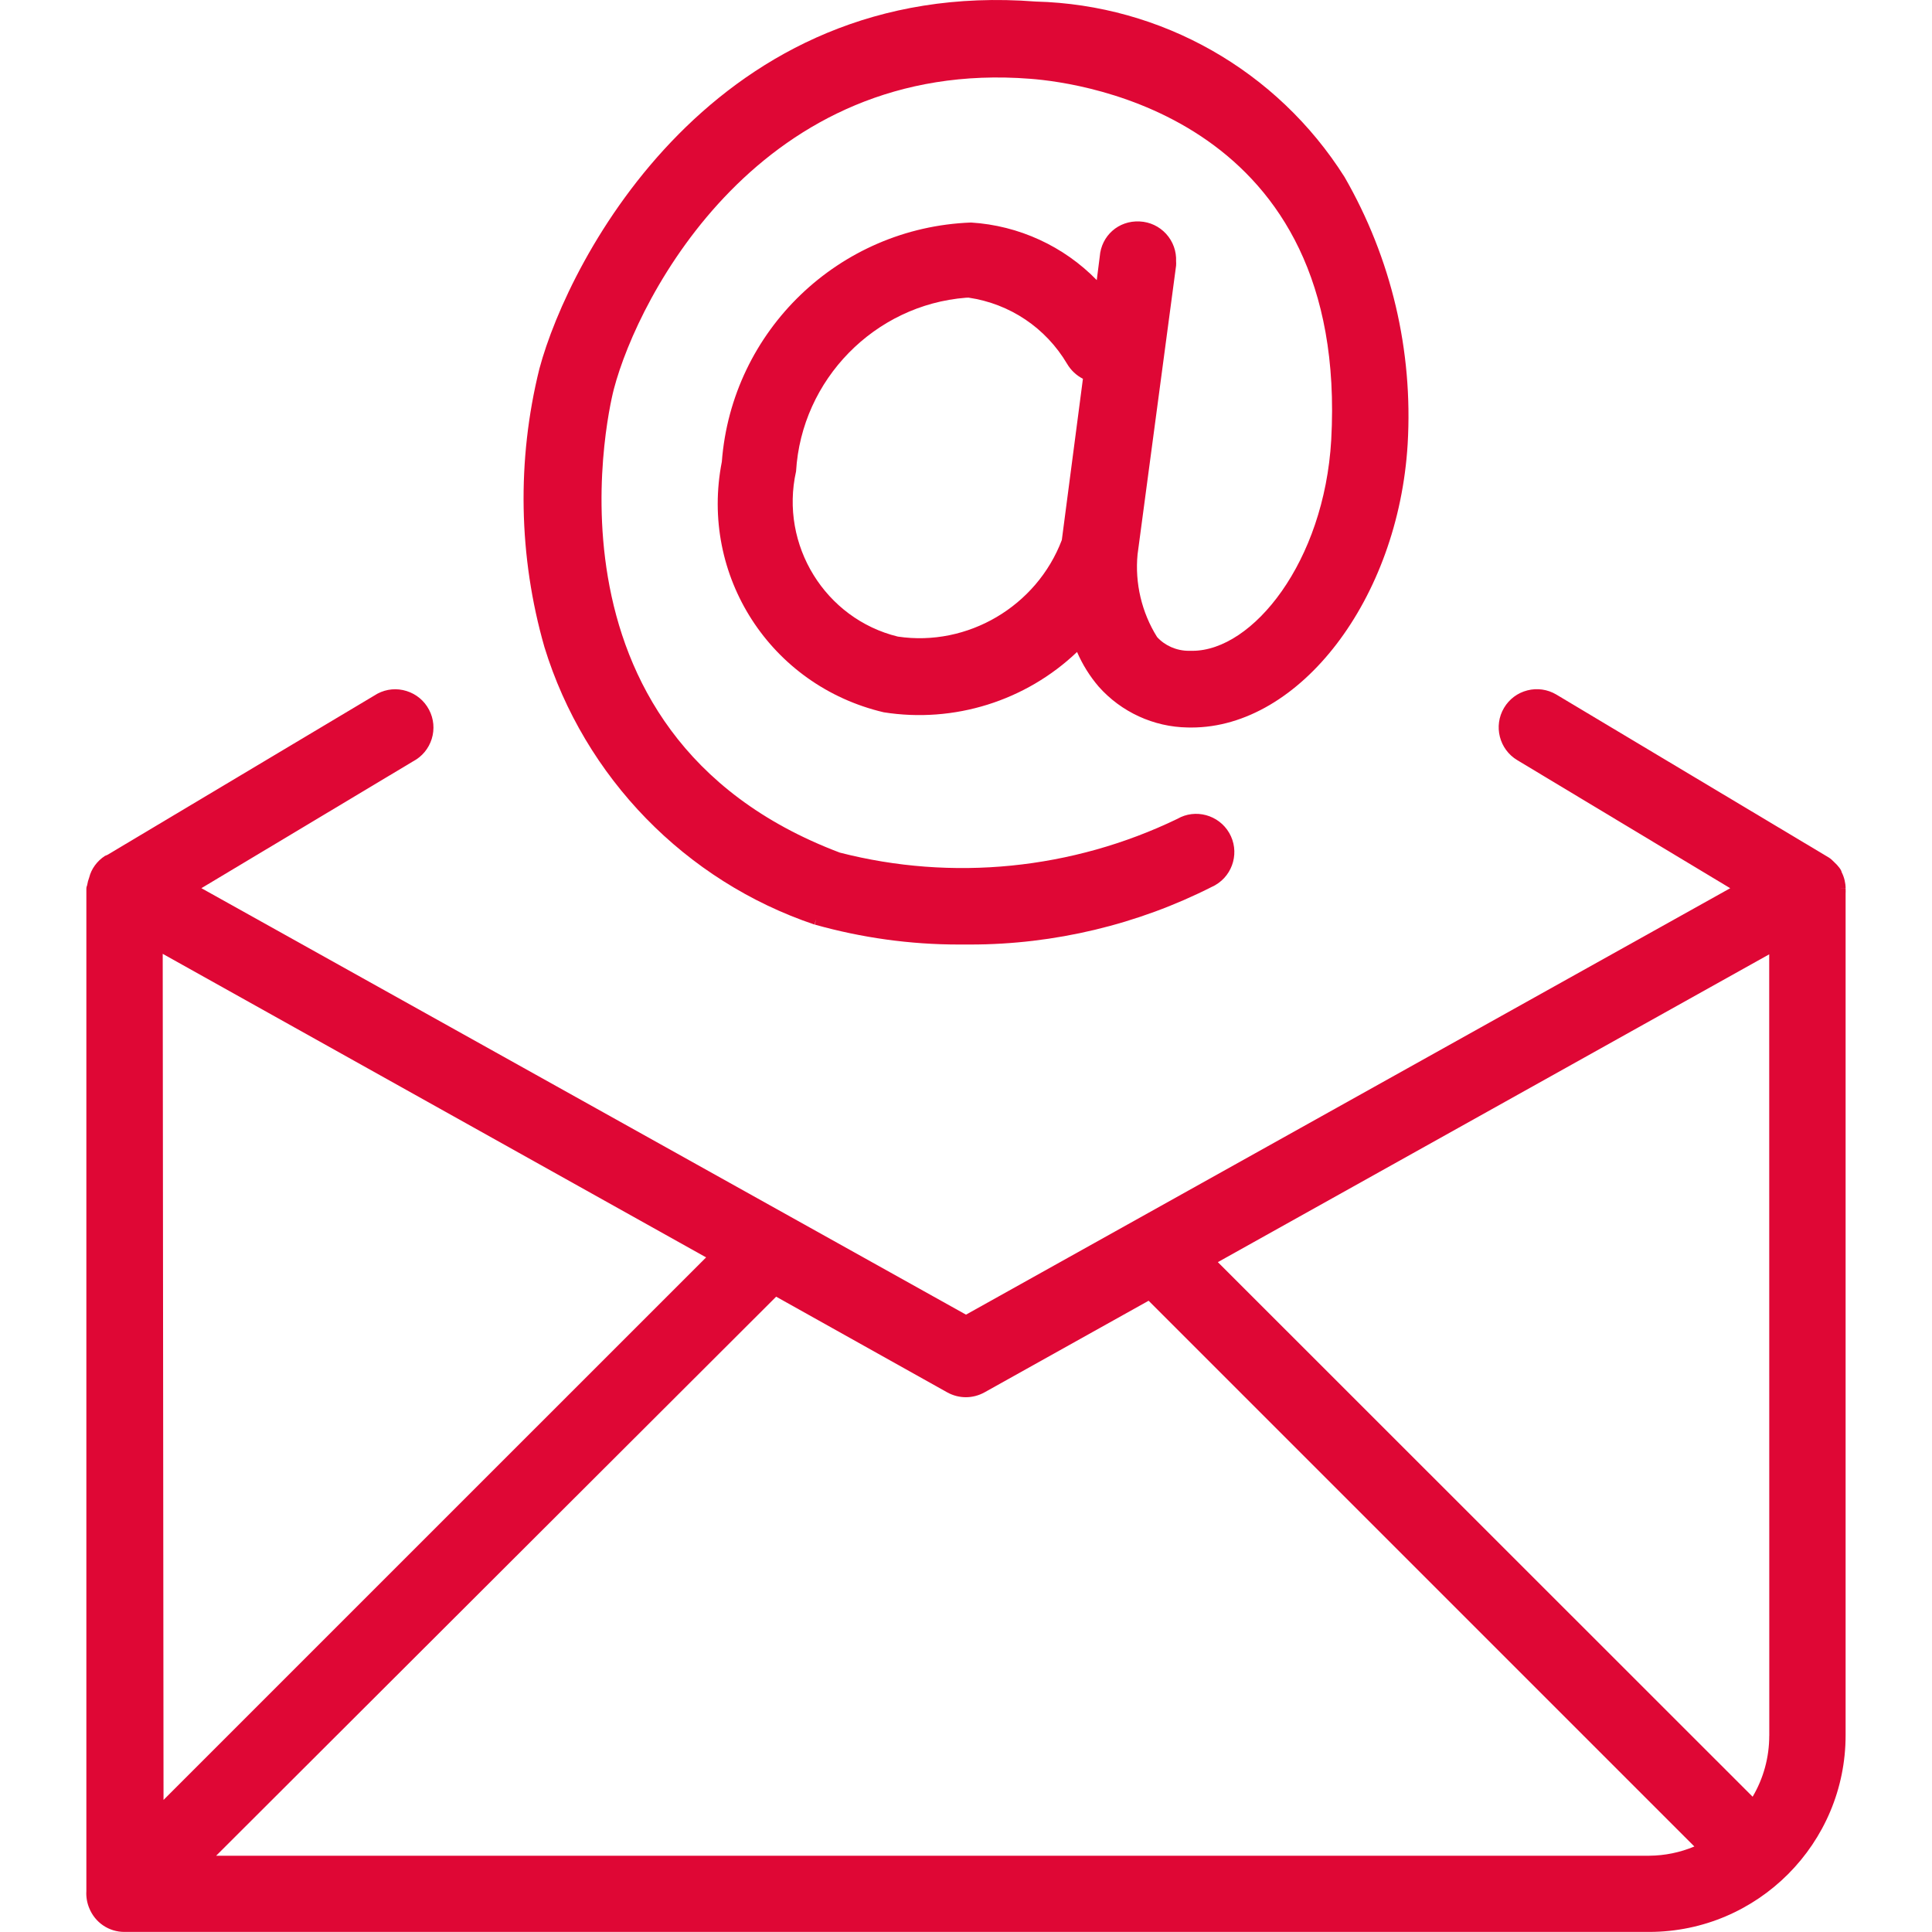 <?xml version="1.0" encoding="UTF-8"?>
<svg xmlns="http://www.w3.org/2000/svg" id="Calque_1" viewBox="0 0 500 500">
  <defs>
    <style>.cls-1{fill:#df0735;stroke-width:0px;}</style>
  </defs>
  <path class="cls-1" d="M210.77,239.27l.46-1.35-.38,1.36c12.15,3.42,24.68,5.16,37.23,5.16,1.01,0,2.04,0,3.07,0,21.66,0,43.28-5.17,62.53-14.95.3-.13.59-.27.84-.43,4.72-2.73,6.33-8.79,3.6-13.5-2.73-4.71-8.79-6.32-13.4-3.65-27.21,13.14-58.29,16.23-87.39,8.74-81.82-30.92-58.71-119.07-58.46-119.97,6.35-24.21,38.16-85.74,107.76-80.29,13.81,1.05,82.47,10.46,77.89,93.48-1.82,31.54-20.3,54.56-35.95,54.56-.3-.01-.6,0-.9,0-3.2,0-6.23-1.36-8.22-3.57-3.98-6.35-5.77-13.97-5.05-21.38l9.97-74.73c.03-.41.03-.83,0-1.09.12-2.64-.8-5.18-2.57-7.13-1.78-1.95-4.22-3.1-6.86-3.22-5.52-.28-9.91,3.75-10.32,9.04l-.78,6.14c-8.52-8.75-20.16-14.14-32.54-14.9-34.18,1.28-61.91,27.97-64.49,61.91-5.79,29.46,12.56,57.94,41.9,64.84,18.18,2.88,36.74-2.94,50.03-15.61,1.41,3.25,3.28,6.26,5.6,8.97,5.84,6.58,14.23,10.43,23,10.57.34.01.67.01,1.01.01,28.04,0,53.54-33.26,55.95-73.34,1.42-24.19-4.21-48.08-16.34-69.14C330.5,18.2,300.59,1.24,268.04.4c-82.93-6.42-120.79,66.4-128.44,95.01-5.88,23.68-5.43,48.59,1.3,72.06,10.35,33.7,36.46,60.54,69.87,71.8ZM232.36,164.75c-18.78-4.59-30.61-23.67-26.34-42.77,1.41-23.76,20.36-43.07,43.97-44.93l.68-.02c10.7,1.58,19.99,7.82,25.5,17.14.97,1.65,2.4,2.99,4.09,3.86l-5.46,41.72c-6.51,17.17-24.39,27.69-42.43,25Z"></path>
  <path class="cls-1" d="M476.16,229.95h0v-.02l1.49-.02c-.02-1.45-.37-2.88-1.02-4.17-.05-.23-.17-.6-.56-1.11-.41-.55-.88-1.06-1.29-1.42-.48-.52-1.03-1-1.48-1.28l-70.52-42.18c-2.28-1.35-4.95-1.73-7.49-1.08-2.56.65-4.7,2.26-6.05,4.53-2.78,4.68-1.23,10.76,3.45,13.54l55.09,33.13-197.78,110.36L52.12,229.86l54.76-32.81c2.34-1.23,4.06-3.3,4.85-5.82.78-2.52.54-5.2-.69-7.54-1.23-2.34-3.29-4.06-5.81-4.85-2.53-.8-5.2-.55-7.54.68-.3.16-.59.34-.82.49l-69.07,41.23-.63.26c-2.07,1.34-3.55,3.39-4.09,5.61-.23.6-.41,1.25-.53,1.99-.07.19-.2.51-.2.91v259.41c-.09,1.51.17,3.03.74,4.39,1.51,3.75,5.07,6.17,9.11,6.17h394.65c28.05-.05,50.83-22.91,50.79-50.95v-217.73c.02-.41.02-.81,0-1.37h-1.49ZM182.74,325.41L42.32,465.82l-.21-218.97,140.63,78.56ZM55.94,480.26l144.93-144.68,44.25,24.75c3.03,1.69,6.65,1.69,9.69,0l42.45-23.7,141.24,141.24c-3.67,1.54-7.65,2.36-11.64,2.39v1.49s0,0,0,0h0v-1.49H55.94ZM457.88,449.2c0,5.59-1.48,11.01-4.3,15.79l-138.4-138.35,142.69-79.66.02,202.23Z"></path>
</svg>
